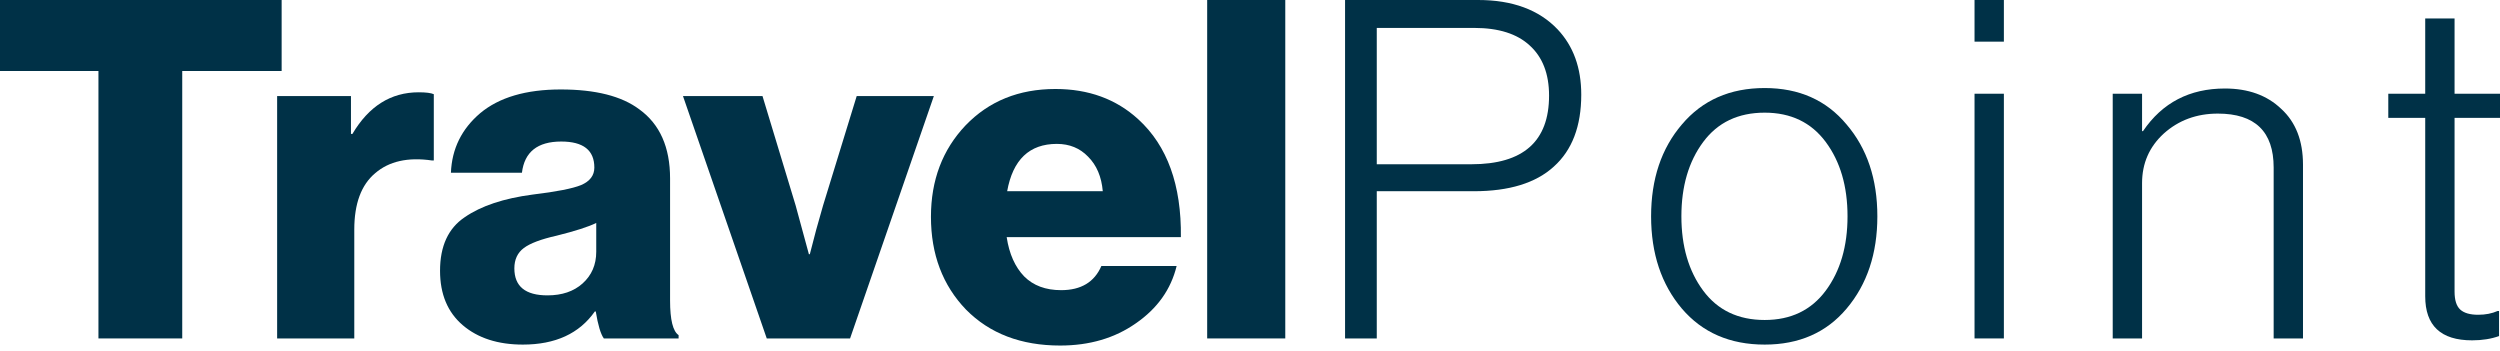 <?xml version="1.0" encoding="utf-8"?>
<svg xmlns="http://www.w3.org/2000/svg" fill="none" height="100%" overflow="visible" preserveAspectRatio="none" style="display: block;" viewBox="0 0 171 24" width="100%">
<g id="Frame 2">
<g id="Vector">
<path d="M6.734 23.149V4.856H0V0H19.264V4.856H12.465V23.149H6.734Z" fill="#003147"/>
<path d="M18.956 23.149V6.572H24.006V9.163H24.104C25.226 7.263 26.737 6.313 28.636 6.313C29.133 6.313 29.478 6.357 29.672 6.443V10.976H29.543C27.902 10.738 26.607 11.03 25.658 11.85C24.708 12.648 24.233 13.933 24.233 15.703V23.149H18.956Z" fill="#003147"/>
<path d="M35.764 23.57C34.059 23.57 32.689 23.128 31.652 22.243C30.616 21.358 30.099 20.117 30.099 18.519C30.099 16.836 30.66 15.616 31.782 14.861C32.904 14.084 34.459 13.566 36.444 13.307C38.063 13.113 39.164 12.897 39.747 12.659C40.351 12.4 40.653 12.001 40.653 11.461C40.653 10.274 39.898 9.681 38.387 9.681C36.768 9.681 35.872 10.393 35.7 11.817H30.843C30.908 10.177 31.577 8.817 32.85 7.738C34.145 6.659 35.98 6.119 38.355 6.119C40.729 6.119 42.52 6.572 43.729 7.479C45.132 8.493 45.833 10.069 45.833 12.206V20.559C45.833 21.876 46.028 22.663 46.416 22.922V23.149H41.301C41.085 22.847 40.901 22.232 40.75 21.304H40.686C39.628 22.815 37.987 23.57 35.764 23.57ZM37.448 20.203C38.441 20.203 39.239 19.933 39.844 19.393C40.47 18.832 40.783 18.109 40.783 17.224V15.249C40.265 15.508 39.358 15.8 38.063 16.123C37.005 16.361 36.261 16.642 35.829 16.965C35.397 17.289 35.182 17.753 35.182 18.357C35.182 19.588 35.937 20.203 37.448 20.203Z" fill="#003147"/>
<path d="M52.446 23.149L46.716 6.572H52.155L54.421 14.051L55.328 17.386H55.393C55.673 16.264 55.975 15.152 56.299 14.051L58.598 6.572H63.875L58.145 23.149H52.446Z" fill="#003147"/>
<path d="M72.516 23.635C69.84 23.635 67.692 22.815 66.073 21.174C64.476 19.512 63.677 17.397 63.677 14.828C63.677 12.325 64.465 10.242 66.041 8.58C67.638 6.918 69.688 6.087 72.192 6.087C74.459 6.087 76.347 6.777 77.858 8.159C79.844 9.972 80.815 12.659 80.772 16.221H68.857C69.03 17.365 69.429 18.26 70.055 18.908C70.681 19.534 71.523 19.847 72.581 19.847C73.941 19.847 74.858 19.296 75.333 18.196H80.481C80.092 19.793 79.164 21.099 77.696 22.113C76.25 23.128 74.523 23.635 72.516 23.635ZM68.89 13.08H75.43C75.344 12.087 75.009 11.299 74.426 10.717C73.865 10.134 73.153 9.842 72.289 9.842C70.411 9.842 69.278 10.922 68.89 13.08Z" fill="#003147"/>
<path d="M82.571 23.149V0H87.913V23.149H82.571Z" fill="#003147"/>
<path d="M92.002 23.149V0H101.1C103.453 0 105.266 0.669 106.539 2.007C107.618 3.151 108.158 4.641 108.158 6.475C108.158 8.634 107.532 10.274 106.28 11.396C105.05 12.519 103.226 13.08 100.809 13.08H94.171V23.149H92.002ZM94.171 11.235H100.647C104.187 11.235 105.956 9.67 105.956 6.54C105.956 5.051 105.514 3.907 104.629 3.108C103.766 2.31 102.503 1.91 100.841 1.91H94.171V11.235Z" fill="#003147"/>
<path d="M120.705 21.887C122.497 21.887 123.889 21.217 124.882 19.879C125.875 18.541 126.371 16.846 126.371 14.796C126.371 12.745 125.875 11.051 124.882 9.713C123.889 8.375 122.497 7.706 120.705 7.706C118.892 7.706 117.489 8.375 116.497 9.713C115.504 11.051 115.007 12.745 115.007 14.796C115.007 16.846 115.504 18.541 116.497 19.879C117.489 21.217 118.892 21.887 120.705 21.887ZM120.705 23.57C118.331 23.57 116.443 22.75 115.04 21.109C113.637 19.448 112.935 17.343 112.935 14.796C112.935 12.249 113.637 10.155 115.04 8.515C116.443 6.853 118.331 6.022 120.705 6.022C123.058 6.022 124.925 6.853 126.307 8.515C127.71 10.155 128.411 12.249 128.411 14.796C128.411 17.343 127.71 19.448 126.307 21.109C124.925 22.75 123.058 23.57 120.705 23.57Z" fill="#003147"/>
<path d="M135.058 23.149V6.411H137.065V23.149H135.058ZM135.058 2.849V0H137.065V2.849H135.058Z" fill="#003147"/>
<path d="M144.51 23.149V6.411H146.517V8.968H146.582C147.899 7.026 149.766 6.054 152.183 6.054C153.78 6.054 155.065 6.518 156.036 7.447C157.029 8.353 157.525 9.627 157.525 11.267V23.149H155.518V11.461C155.518 9.001 154.245 7.77 151.698 7.77C150.251 7.77 149.021 8.224 148.007 9.13C147.014 10.037 146.517 11.17 146.517 12.53V23.149H144.51Z" fill="#003147"/>
<path d="M169.09 23.279C166.953 23.279 165.885 22.275 165.885 20.268V8.062H163.359V6.411H165.885V1.263H167.892V6.411H171V8.062H167.892V19.944C167.892 20.527 168.021 20.937 168.28 21.174C168.539 21.412 168.949 21.53 169.511 21.53C170.007 21.53 170.45 21.444 170.838 21.271H170.935V22.987C170.396 23.181 169.78 23.279 169.09 23.279Z" fill="#003147"/>
</g>
</g>
</svg>